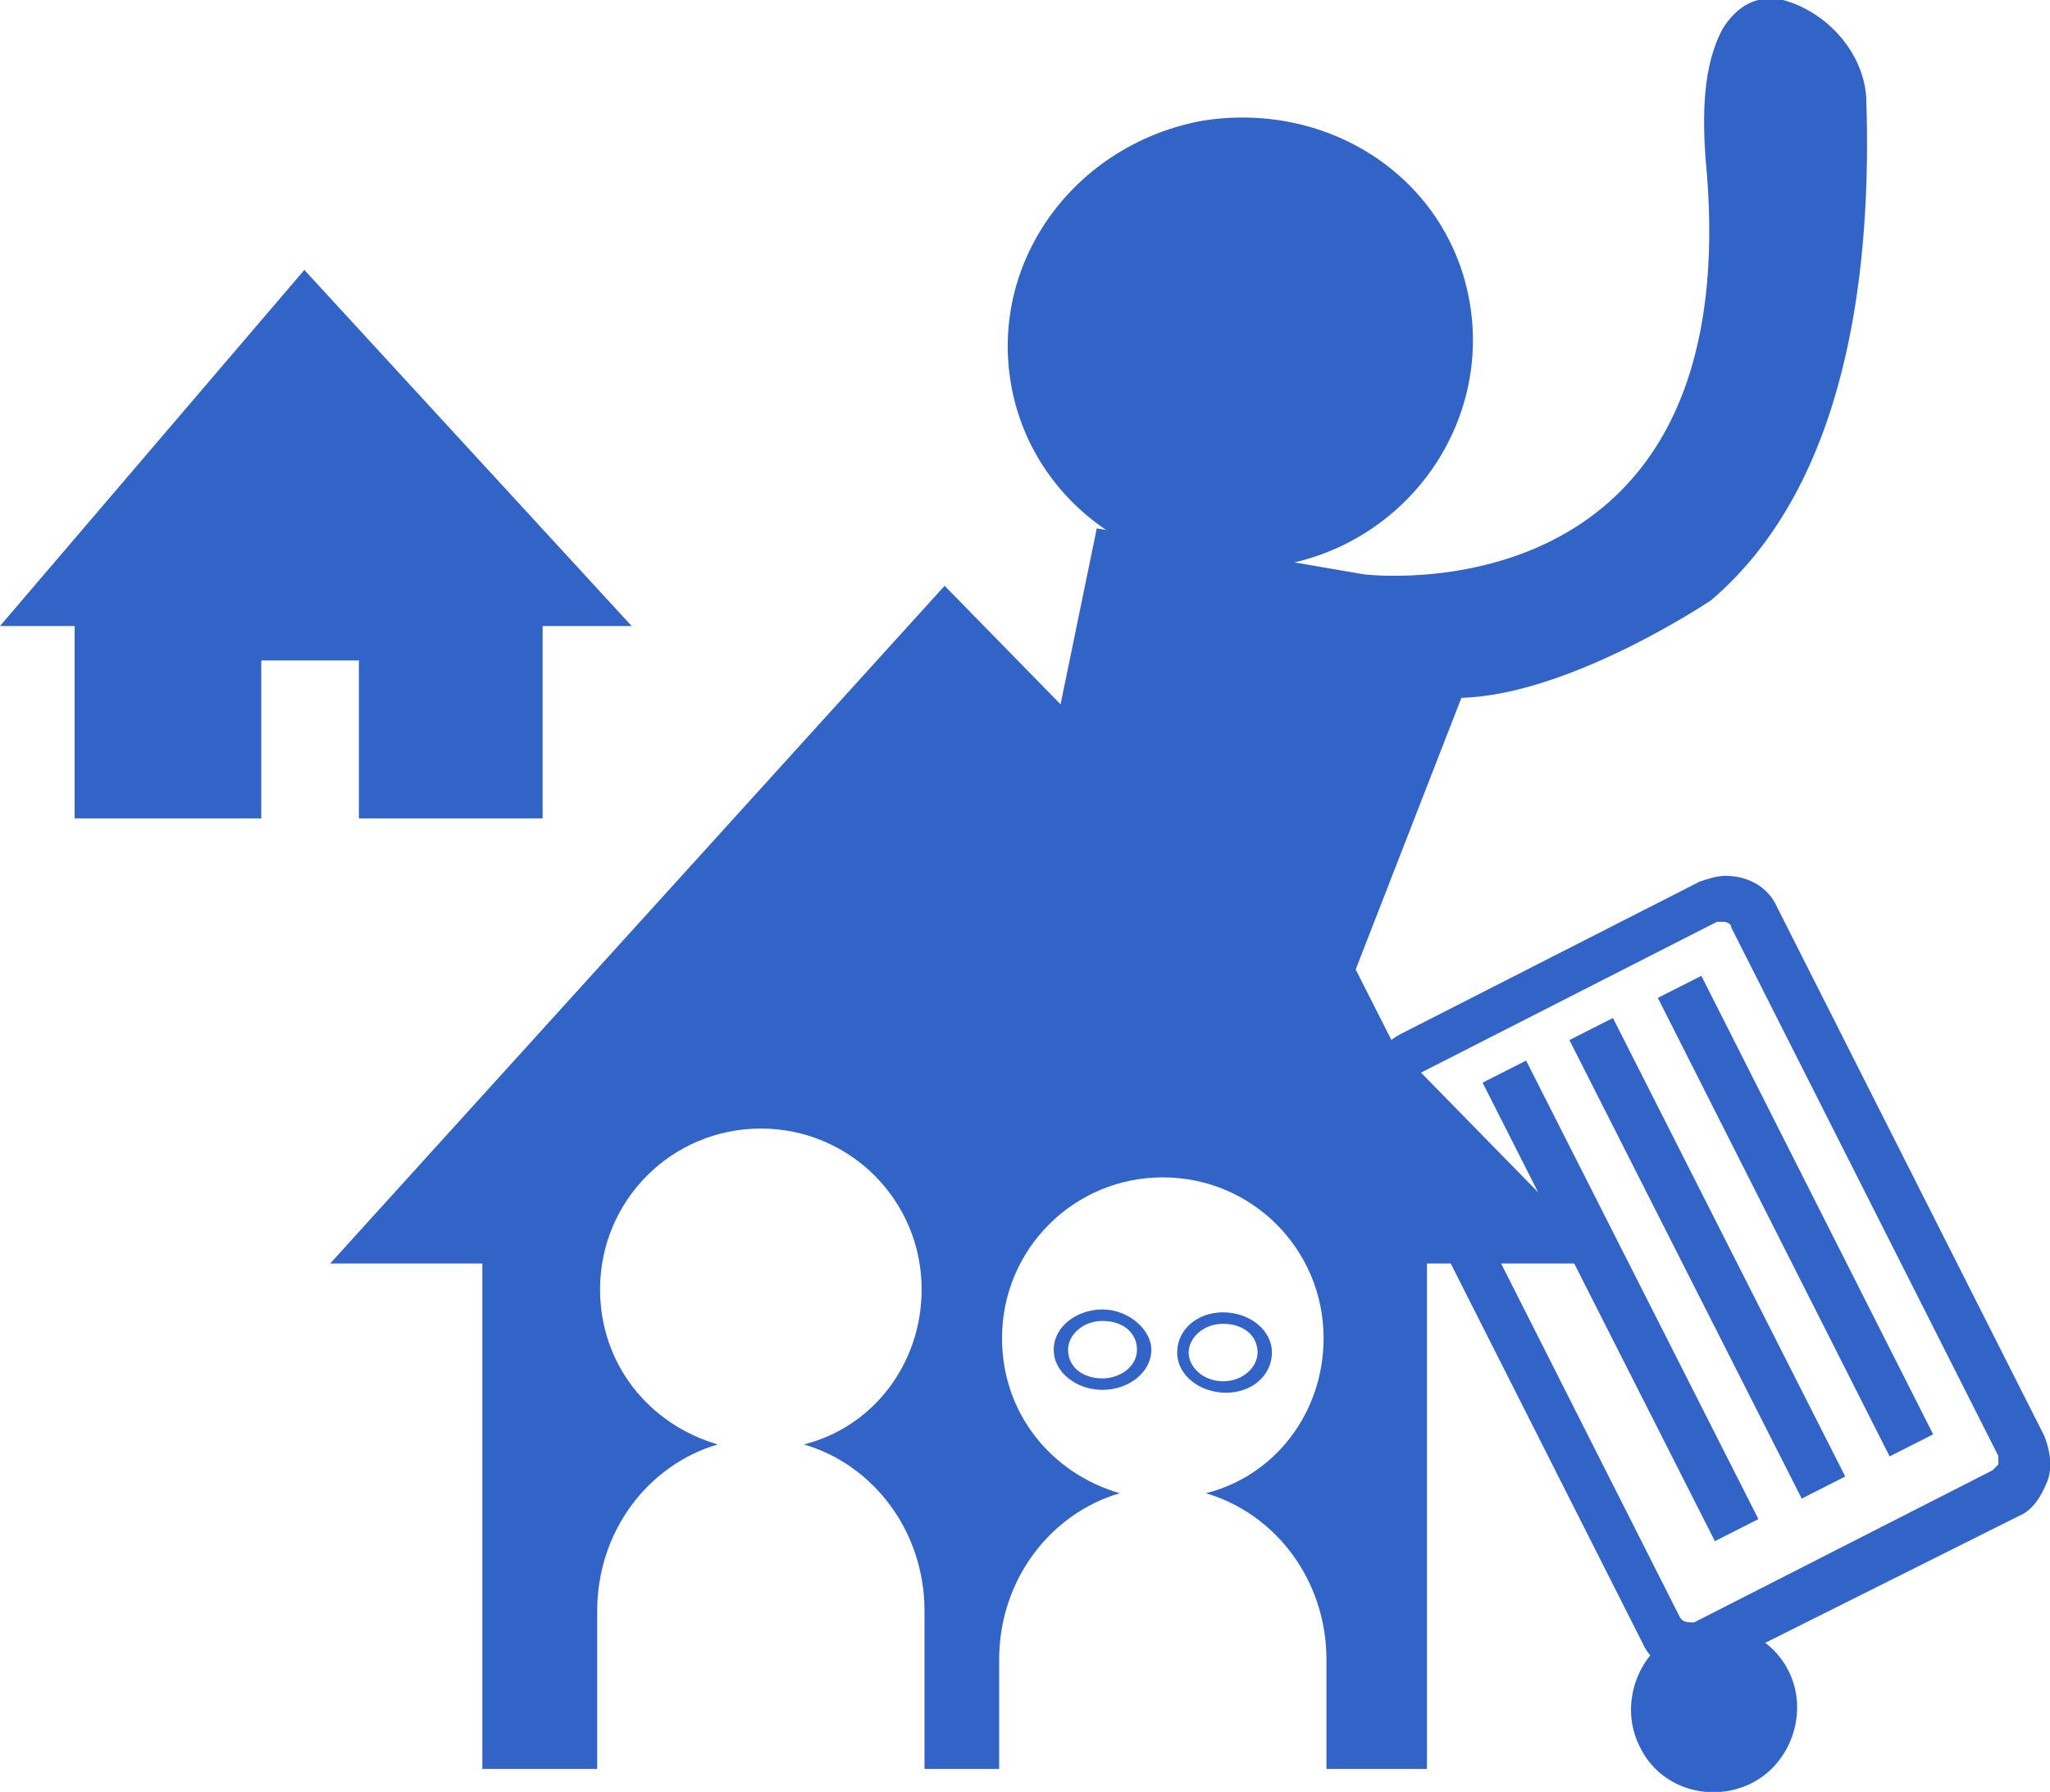 <?xml version="1.0" encoding="utf-8"?>
<!-- Generator: Adobe Illustrator 23.1.0, SVG Export Plug-In . SVG Version: 6.00 Build 0)  -->
<svg version="1.1" id="レイヤー_1" xmlns="http://www.w3.org/2000/svg" xmlns:xlink="http://www.w3.org/1999/xlink" x="0px"
	 y="0px" viewBox="0 0 71.4 62.4" style="enable-background:new 0 0 71.4 62.4;" xml:space="preserve">
<style type="text/css">
	.st0{fill:#3264C8;}
</style>
<title>アセット 25</title>
<g>
	<path class="st0" d="M59,58.3c-0.8,0-1.5-0.4-1.8-1.1l-9.3-18.4c-0.5-1-0.1-2.3,0.9-2.8l10.4-5.3c0.3-0.1,0.6-0.2,0.9-0.2
		c0.8,0,1.5,0.4,1.8,1.1L71.2,50c0.2,0.5,0.3,1.1,0.1,1.6c-0.2,0.5-0.5,1-1,1.2L59.9,58C59.6,58.2,59.3,58.3,59,58.3z M60,32.1
		c-0.1,0-0.1,0-0.2,0l-10.4,5.3c-0.2,0.1-0.2,0.3-0.2,0.5l9.3,18.4c0.1,0.2,0.3,0.2,0.5,0.2l10.4-5.3c0.1-0.1,0.2-0.2,0.2-0.2
		c0-0.1,0-0.2,0-0.3l-9.3-18.4C60.3,32.2,60.2,32.1,60,32.1z"/>
	<path class="st0" d="M62.3,58.2c0.7,1.4,0.1,3.2-1.3,3.9s-3.2,0.2-3.9-1.3c-0.7-1.4-0.1-3.2,1.3-3.9C59.9,56.2,61.6,56.8,62.3,58.2
		z"/>
	
		<rect x="45.4" y="28.7" transform="matrix(0.892 -0.452 0.452 0.892 -10.267 24.518)" class="st0" width="1.7" height="10.2"/>
	
		<rect x="55.6" y="36.4" transform="matrix(0.892 -0.452 0.452 0.892 -14.411 30.364)" class="st0" width="1.7" height="17.9"/>
	
		<rect x="58.6" y="34.9" transform="matrix(0.892 -0.452 0.452 0.892 -13.385 31.575)" class="st0" width="1.7" height="17.9"/>
	
		<rect x="61.7" y="33.4" transform="matrix(0.892 -0.451 0.451 0.892 -12.359 32.783)" class="st0" width="1.7" height="17.9"/>
	<g>
		<path class="st0" d="M41.9,4.2C37.5,5,34.5,9,35.2,13.3c0.7,4.3,4.9,7.2,9.3,6.4c4.4-0.7,7.4-4.8,6.7-9.1
			C50.5,6.3,46.4,3.5,41.9,4.2z"/>
		<path class="st0" d="M34.7,35.4l3.5-17l9.3,1.6c0,0,13.5,1.7,11.9-14.5C59.3,4,59.3,2.3,60,1c0.5-0.8,1.2-1.2,2.1-1
			c1.5,0.4,2.8,1.8,2.9,3.4c0.2,5.9-0.6,13.4-5.4,17.5c0,0-4.9,3.3-8.7,3.4l-5.8,14.9"/>
	</g>
	<polygon class="st0" points="22,21.8 10.6,9.4 0,21.8 2.6,21.8 2.6,28.5 9.1,28.5 9.1,23 12.5,23 12.5,28.5 16,28.5 18.9,28.5 
		18.9,21.8 	"/>
	<g>
		<path class="st0" d="M38.4,45.6c-0.9,0-1.7,0.6-1.7,1.4c0,0.8,0.8,1.4,1.7,1.4s1.7-0.6,1.7-1.4C40.1,46.3,39.3,45.6,38.4,45.6z
			 M38.4,48c-0.7,0-1.2-0.4-1.2-1c0-0.5,0.5-1,1.2-1s1.2,0.4,1.2,1C39.6,47.6,39,48,38.4,48z"/>
		<path class="st0" d="M44.3,47.1c0-0.8-0.8-1.4-1.7-1.4S41,46.3,41,47.1c0,0.8,0.8,1.4,1.7,1.4S44.3,47.9,44.3,47.1z M41.4,47.1
			c0-0.5,0.5-1,1.2-1s1.2,0.4,1.2,1c0,0.5-0.5,1-1.2,1S41.4,47.6,41.4,47.1z"/>
		<path class="st0" d="M32.9,20.4L11.5,44l5.3,0v17.6h4c0-0.4,0-0.7,0-0.8v-4.7c0-2.8,1.8-5.1,4.2-5.8c-2.4-0.7-4.1-2.8-4.1-5.4
			c0-3.1,2.5-5.6,5.6-5.6c3.1,0,5.6,2.5,5.6,5.6c0,2.6-1.7,4.8-4.1,5.4c2.4,0.7,4.2,3,4.2,5.8v4.7c0,0.1,0,0.4,0,0.8h2.6
			c0-0.4,0-0.7,0-0.8v-3c0-2.8,1.8-5.1,4.2-5.8c-2.4-0.7-4.1-2.8-4.1-5.4c0-3.1,2.5-5.6,5.6-5.6c3.1,0,5.6,2.5,5.6,5.6
			c0,2.6-1.7,4.8-4.1,5.4c2.4,0.7,4.2,3,4.2,5.8v3c0,0.1,0,0.4,0,0.8h3.5V44l6.3,0L32.9,20.4z"/>
	</g>
</g>
</svg>
